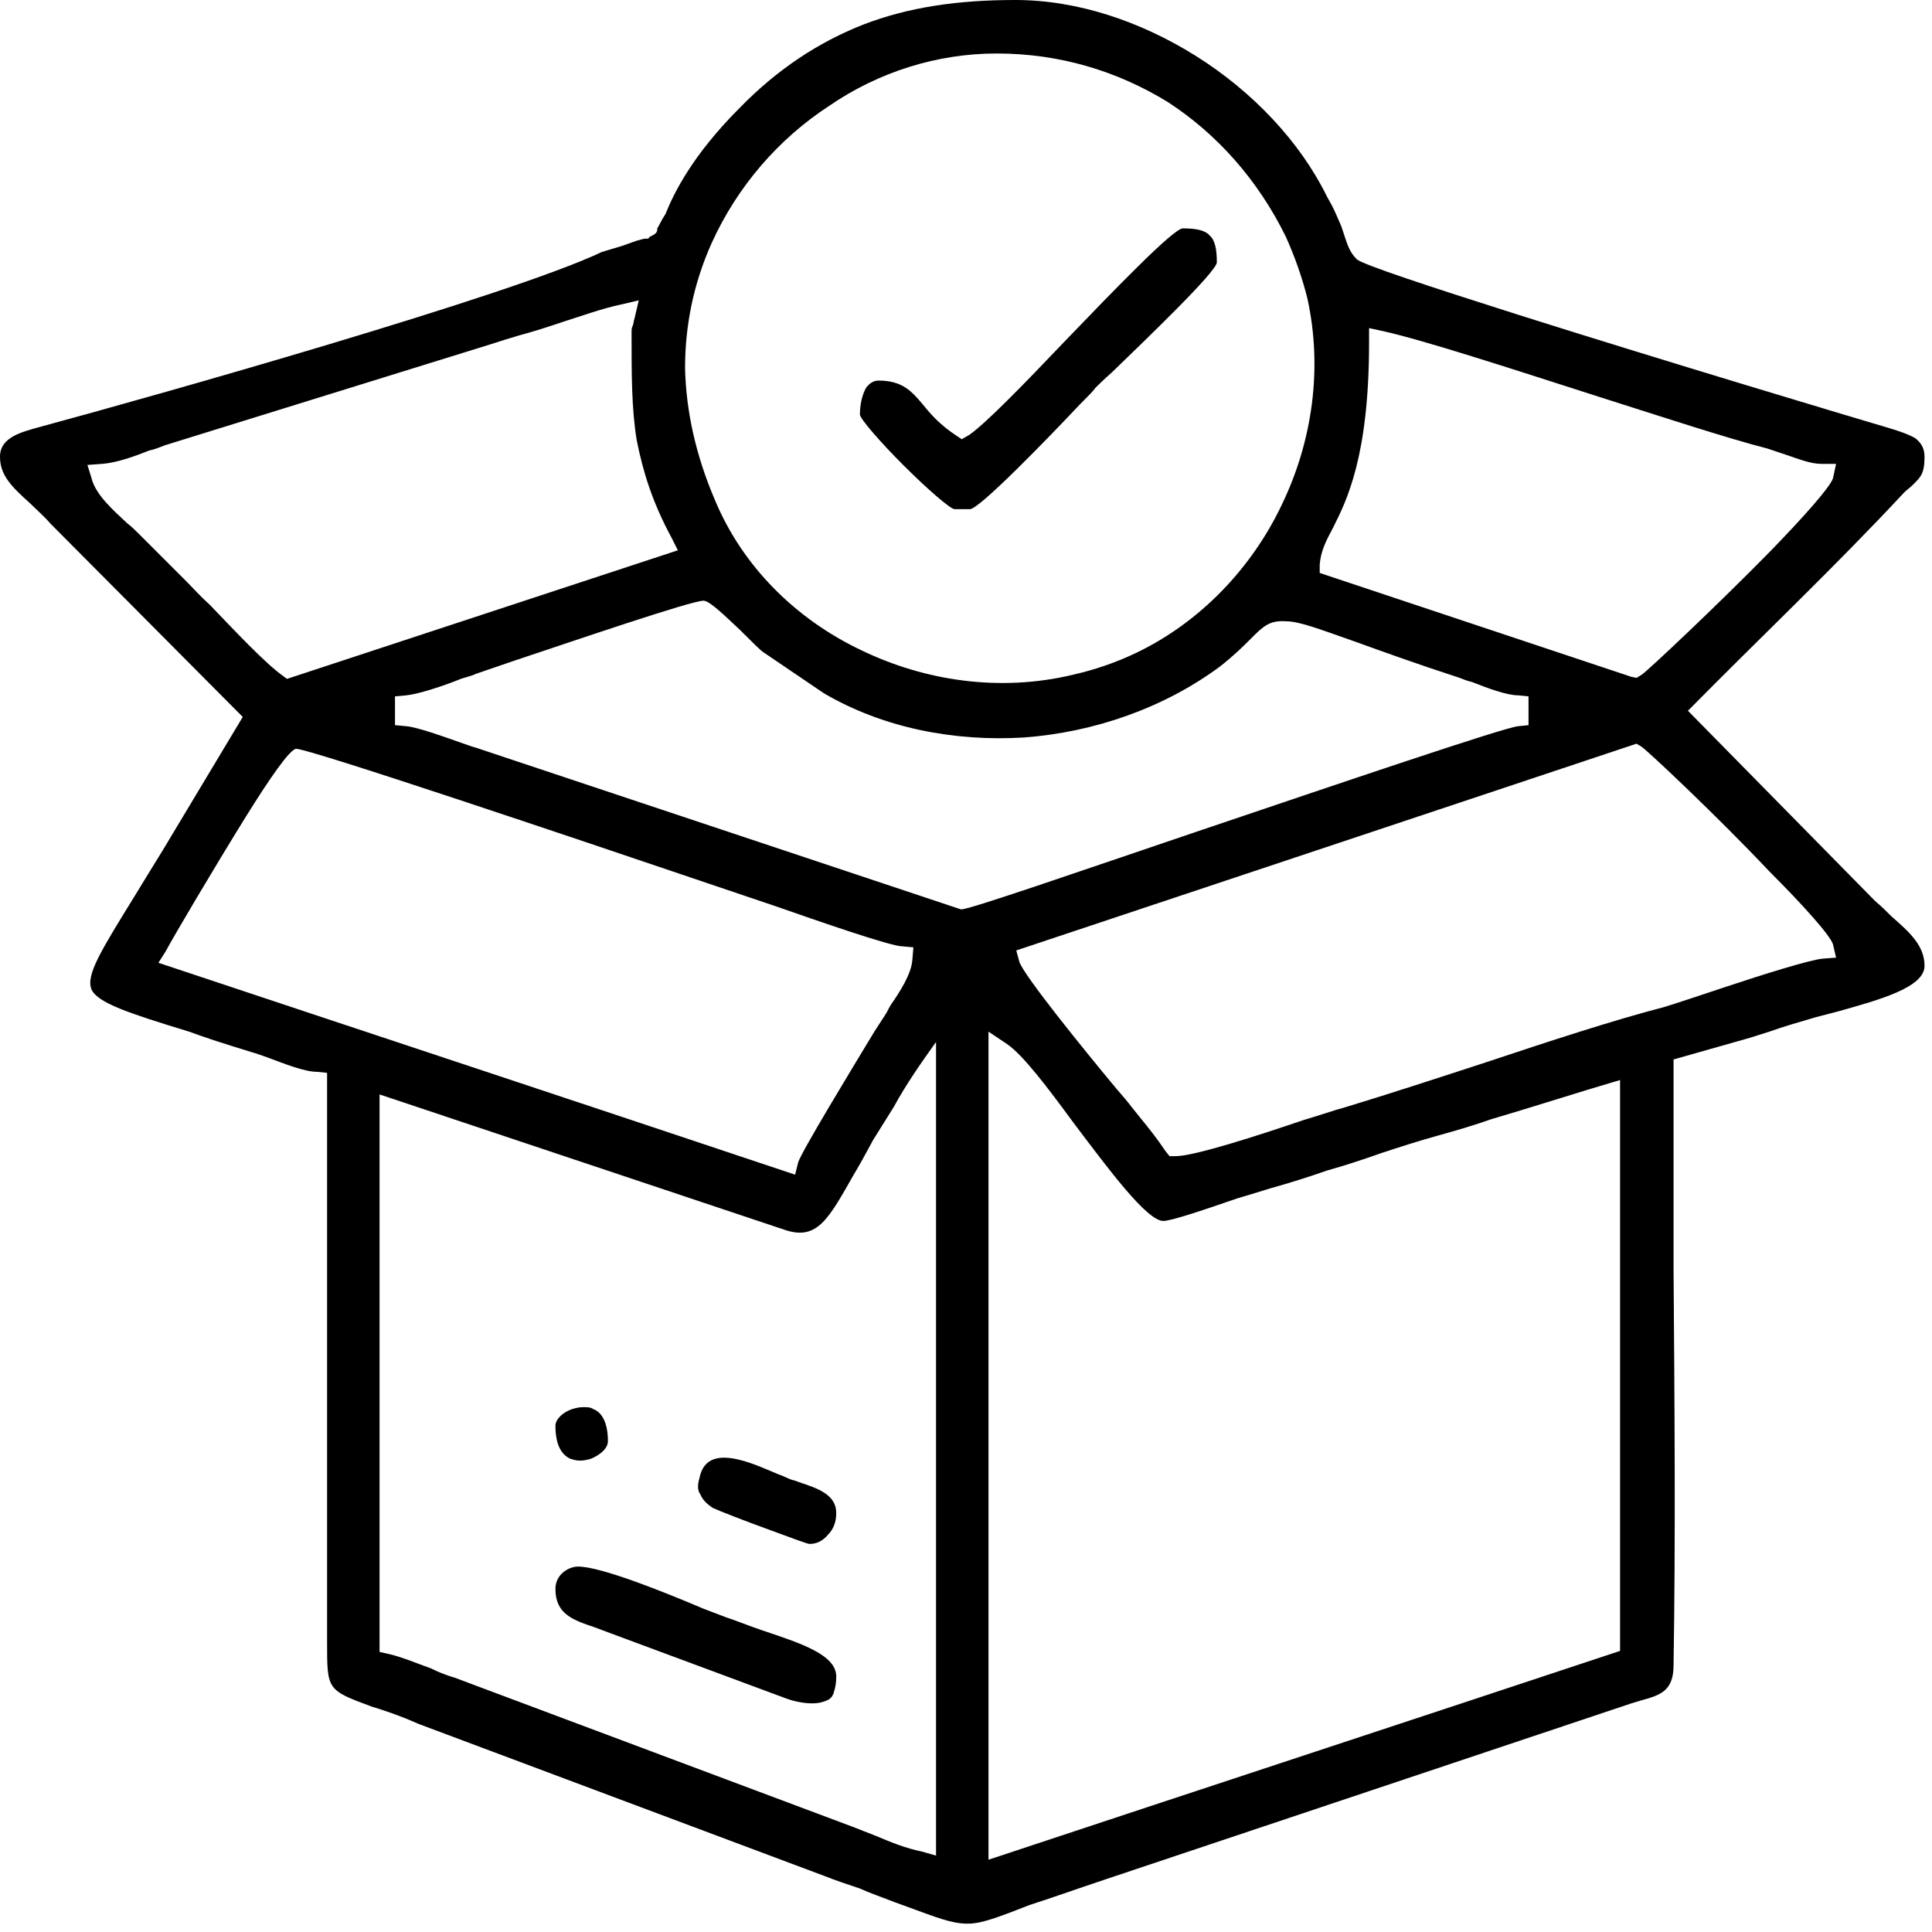 <svg width="159" height="159" viewBox="0 0 159 159" fill="none" xmlns="http://www.w3.org/2000/svg">
<path fill-rule="evenodd" clip-rule="evenodd" d="M81.351 151.782V84.906L82.875 85.922C84.229 86.853 86.261 89.562 88.377 92.441C91.255 96.25 94.388 100.482 95.742 100.482C96.419 100.482 99.382 99.467 101.837 98.62C103.022 98.281 104.038 97.943 104.63 97.774C106.154 97.35 107.763 96.842 109.202 96.335C110.725 95.911 112.249 95.403 113.688 94.895C115.212 94.388 116.82 93.879 118.344 93.456C119.868 93.033 121.307 92.61 122.746 92.102C126.217 91.086 129.857 89.901 133.328 88.885V135.867C115.974 141.624 98.705 147.295 81.351 153.052V151.782ZM45.712 117.328C45.712 118.937 46.22 119.699 46.897 120.037C47.151 120.122 47.405 120.206 47.744 120.206C48.083 120.206 48.421 120.122 48.675 120.037C49.437 119.699 50.03 119.191 50.03 118.598C50.03 117.074 49.522 116.228 48.844 115.974C48.59 115.805 48.337 115.805 47.998 115.805C47.659 115.805 47.321 115.889 47.067 115.974C46.305 116.228 45.712 116.82 45.712 117.328ZM66.621 127.063C67.214 127.063 67.722 126.809 68.145 126.301C68.569 125.878 68.822 125.286 68.822 124.524C68.822 123 67.299 122.492 65.775 121.984C65.775 121.984 65.352 121.815 65.267 121.815C64.928 121.73 64.505 121.476 63.997 121.307C62.981 120.884 61.881 120.376 60.781 120.122C59.341 119.783 57.902 119.868 57.564 121.646C57.394 122.238 57.394 122.661 57.648 123C57.818 123.423 58.156 123.762 58.664 124.1C59.003 124.27 61.373 125.201 63.489 125.963C65.098 126.555 66.452 127.063 66.621 127.063ZM45.712 130.788C45.712 132.82 47.151 133.328 48.929 133.92C49.352 134.089 49.86 134.259 50.284 134.428L64.421 139.677C65.267 140.015 66.114 140.184 66.875 140.184C67.299 140.184 67.722 140.1 68.061 139.93C68.314 139.846 68.569 139.592 68.653 139.169C68.738 138.915 68.822 138.491 68.822 137.983C68.822 136.206 66.029 135.275 62.727 134.174C61.712 133.835 60.696 133.412 59.68 133.074L57.902 132.396C54.516 130.957 49.437 128.926 47.575 128.926C47.067 128.926 46.559 129.18 46.22 129.518C45.882 129.857 45.712 130.28 45.712 130.788ZM78.642 35.808C77.372 34.962 76.611 34.115 75.933 33.268C75.002 32.168 74.24 31.321 72.293 31.321C71.87 31.321 71.531 31.575 71.277 31.914C70.939 32.507 70.769 33.353 70.769 34.115C70.769 34.453 72.463 36.401 74.325 38.263C76.272 40.21 78.219 41.903 78.558 41.903H79.827C80.589 41.903 86.176 36.147 88.885 33.268C89.478 32.676 89.986 32.168 90.155 31.914C90.324 31.745 90.832 31.237 91.509 30.644C94.303 27.935 100.144 22.348 100.144 21.586C100.144 20.486 99.975 19.724 99.551 19.385C99.213 18.962 98.451 18.793 97.35 18.793C96.588 18.793 91.848 23.703 87.531 28.189C84.229 31.66 81.097 34.877 79.743 35.808L79.15 36.147L78.642 35.808ZM32.507 90.493L64.674 101.244C67.299 102.091 68.23 100.228 70.261 96.673C70.769 95.827 71.277 94.895 71.87 93.795L73.563 91.086C74.579 89.224 75.764 87.531 77.034 85.753V152.713L75.849 152.374C74.579 152.12 73.309 151.613 72.124 151.105C71.447 150.851 70.854 150.597 70.177 150.343L37.416 138.068C36.824 137.899 36.147 137.645 35.469 137.306C34.284 136.883 33.099 136.375 31.999 136.121L31.237 135.952V90.07L32.507 90.493ZM24.38 61.627C25.48 61.627 47.575 69.076 57.564 72.463L63.828 74.579C67.214 75.764 73.309 77.88 74.24 77.88L75.171 77.965L75.087 78.981C75.002 80.166 74.071 81.605 73.309 82.705C73.14 82.959 73.055 83.213 72.886 83.467L71.955 84.906C70.008 88.123 65.944 94.811 65.69 95.657L65.436 96.673C47.998 90.832 30.559 85.076 13.037 79.235L13.629 78.303C14.306 77.034 17.608 71.447 20.232 67.214C22.179 64.082 23.872 61.627 24.38 61.627ZM95.911 94.726C95.234 93.71 94.557 92.864 93.795 91.933L93.118 91.086C92.864 90.747 92.441 90.24 91.848 89.562C89.308 86.515 84.229 80.251 83.891 79.15L83.637 78.219L134.682 61.204L135.105 61.458C135.698 61.881 141.37 67.214 145.602 71.701C148.396 74.494 150.597 76.949 150.851 77.711L151.105 78.811L150.004 78.896C148.988 78.981 145.179 80.166 141.877 81.266C139.846 81.944 138.068 82.536 136.968 82.875C132.735 83.975 127.571 85.668 122.492 87.361C118.344 88.716 114.196 90.07 110.556 91.171C109.879 91.34 108.694 91.763 107.255 92.186C103.53 93.456 98.281 95.149 96.758 95.149H96.25L95.911 94.726ZM33.438 57.225C34.369 57.14 36.485 56.463 37.924 55.871C38.432 55.701 38.855 55.617 39.194 55.447L42.157 54.431C47.49 52.654 56.886 49.437 57.902 49.437C58.41 49.437 59.68 50.707 60.95 51.892C61.796 52.739 62.558 53.5 62.812 53.67L67.807 57.056C72.716 59.934 78.558 61.034 84.229 60.696C90.07 60.273 95.827 58.241 100.398 54.855C101.583 53.924 102.345 53.162 102.937 52.569C103.953 51.553 104.461 51.045 105.816 51.13C106.916 51.13 108.44 51.723 111.572 52.823C113.688 53.585 116.482 54.601 120.122 55.786C120.376 55.871 120.714 56.04 121.138 56.125C122.407 56.633 124.016 57.225 124.947 57.225L125.794 57.31V59.68L124.947 59.765C123.847 59.849 110.387 64.421 98.366 68.484C88.631 71.785 79.827 74.833 79.15 74.833H79.065L39.194 61.542C38.855 61.458 38.432 61.288 37.924 61.119C36.485 60.611 34.369 59.849 33.438 59.765L32.507 59.68V57.31L33.438 57.225ZM134.259 55.701L108.609 47.151V46.474C108.694 45.374 109.117 44.527 109.71 43.427C110.81 41.226 112.672 37.586 112.672 28.189V27.004L113.858 27.258C117.244 28.02 124.27 30.306 131.127 32.507C136.714 34.284 142.131 36.062 145.433 36.908C145.941 37.078 146.449 37.247 146.957 37.416C147.972 37.755 148.988 38.178 149.919 38.178H151.105L150.851 39.363C150.597 40.125 148.396 42.58 145.687 45.374C141.37 49.776 135.613 55.193 135.105 55.532L134.682 55.786L134.259 55.701ZM82.028 4.402C87.192 4.402 91.933 5.841 96.081 8.381C100.144 11.005 103.53 14.814 105.816 19.47C106.577 21.163 107.17 22.856 107.593 24.549C108.863 30.306 108.017 36.316 105.477 41.564C103.022 46.728 98.789 51.215 93.456 53.754C91.848 54.516 90.155 55.109 88.293 55.532C82.282 56.971 76.103 56.04 70.854 53.5C65.521 50.961 61.119 46.644 58.833 41.141C57.31 37.586 56.463 33.946 56.379 30.306C56.379 26.835 57.056 23.364 58.58 19.978C60.696 15.322 64.082 11.428 68.23 8.719C72.293 5.926 77.118 4.402 82.028 4.402ZM51.977 27.512C51.977 30.898 51.977 33.607 52.4 36.231C52.908 38.771 53.67 41.31 55.278 44.273L55.786 45.289L23.618 55.871L23.279 55.617C21.84 54.601 19.301 51.892 17.269 49.776C16.507 49.098 15.915 48.421 15.322 47.829L11.428 43.935C11.174 43.681 10.835 43.342 10.497 43.088C9.312 41.988 7.873 40.718 7.534 39.363L7.195 38.263L8.381 38.178C9.566 38.094 11.005 37.586 12.275 37.078C12.698 36.993 13.121 36.824 13.544 36.654L40.295 28.359C41.056 28.105 41.903 27.851 42.749 27.597C43.681 27.343 44.527 27.089 45.543 26.75L46.305 26.496C47.913 25.988 49.522 25.396 51.13 25.057L52.569 24.718L52.231 26.158C52.146 26.412 52.146 26.666 52.061 26.835C51.977 27.004 51.977 27.089 51.977 27.512ZM0 37.586C0 39.109 0.931 40.041 2.54 41.48C3.047 41.988 3.64 42.495 4.148 43.088L19.978 59.003L13.375 70.008C12.529 71.362 11.767 72.632 11.089 73.732C8.381 78.134 7.026 80.251 7.534 81.436C8.042 82.536 10.582 83.383 15.576 84.906C16.93 85.414 18.539 85.922 20.74 86.599C21.078 86.684 21.502 86.853 22.01 87.023C23.364 87.531 25.057 88.208 26.073 88.208L26.919 88.293V135.19C26.919 139.084 26.919 139.084 30.559 140.438C31.66 140.777 32.93 141.2 34.453 141.877L67.891 154.406C68.738 154.745 69.754 155.083 70.769 155.422C71.701 155.845 72.716 156.184 73.563 156.522L75.425 157.2C77.711 158.046 78.727 158.385 79.997 158.3C81.012 158.215 82.367 157.707 84.737 156.776C86.346 156.268 88.462 155.507 91.255 154.575L134.259 140.184C134.513 140.1 134.851 140.015 135.105 139.93C136.629 139.507 137.73 139.169 137.73 137.052C137.899 126.809 137.814 115.466 137.73 104.376C137.73 98.451 137.73 92.525 137.73 87.954V87.192L143.994 85.414L145.602 84.906C146.787 84.483 147.972 84.144 149.412 83.721C150.089 83.552 150.681 83.383 151.359 83.213C154.66 82.282 158.385 81.266 158.385 79.489C158.385 77.796 157.115 76.695 155.676 75.425C155.253 75.002 154.829 74.579 154.321 74.156L138.915 58.495C144.756 52.569 151.02 46.644 156.692 40.548C156.946 40.295 157.2 40.125 157.369 39.956C158.046 39.279 158.385 39.025 158.385 37.586C158.385 36.824 158.046 36.401 157.623 36.062C157.03 35.723 156.268 35.469 155.422 35.215C152.544 34.369 136.714 29.628 124.947 25.904C117.752 23.618 112.08 21.756 111.657 21.332C111.064 20.74 110.895 20.147 110.641 19.385C110.556 19.131 110.471 18.878 110.387 18.623C110.133 18.031 109.879 17.438 109.625 16.93L109.202 16.169C107.001 11.682 103.107 7.534 98.366 4.571C93.88 1.778 88.716 0 83.552 0C78.811 0 74.748 0.593 71.023 2.032C67.383 3.471 63.997 5.672 60.865 8.889C56.971 12.783 55.447 15.915 54.77 17.608C54.431 18.116 54.262 18.539 54.093 18.793C54.093 19.047 54.093 19.216 53.5 19.47L53.331 19.639C53.246 19.639 53.162 19.639 53.077 19.639C53.077 19.639 52.992 19.639 52.4 19.809L51.215 20.232C50.622 20.401 50.114 20.57 49.522 20.74C42.072 24.295 12.698 32.591 3.301 35.131C1.778 35.554 0 35.977 0 37.586Z" fill="black"/>
</svg>
